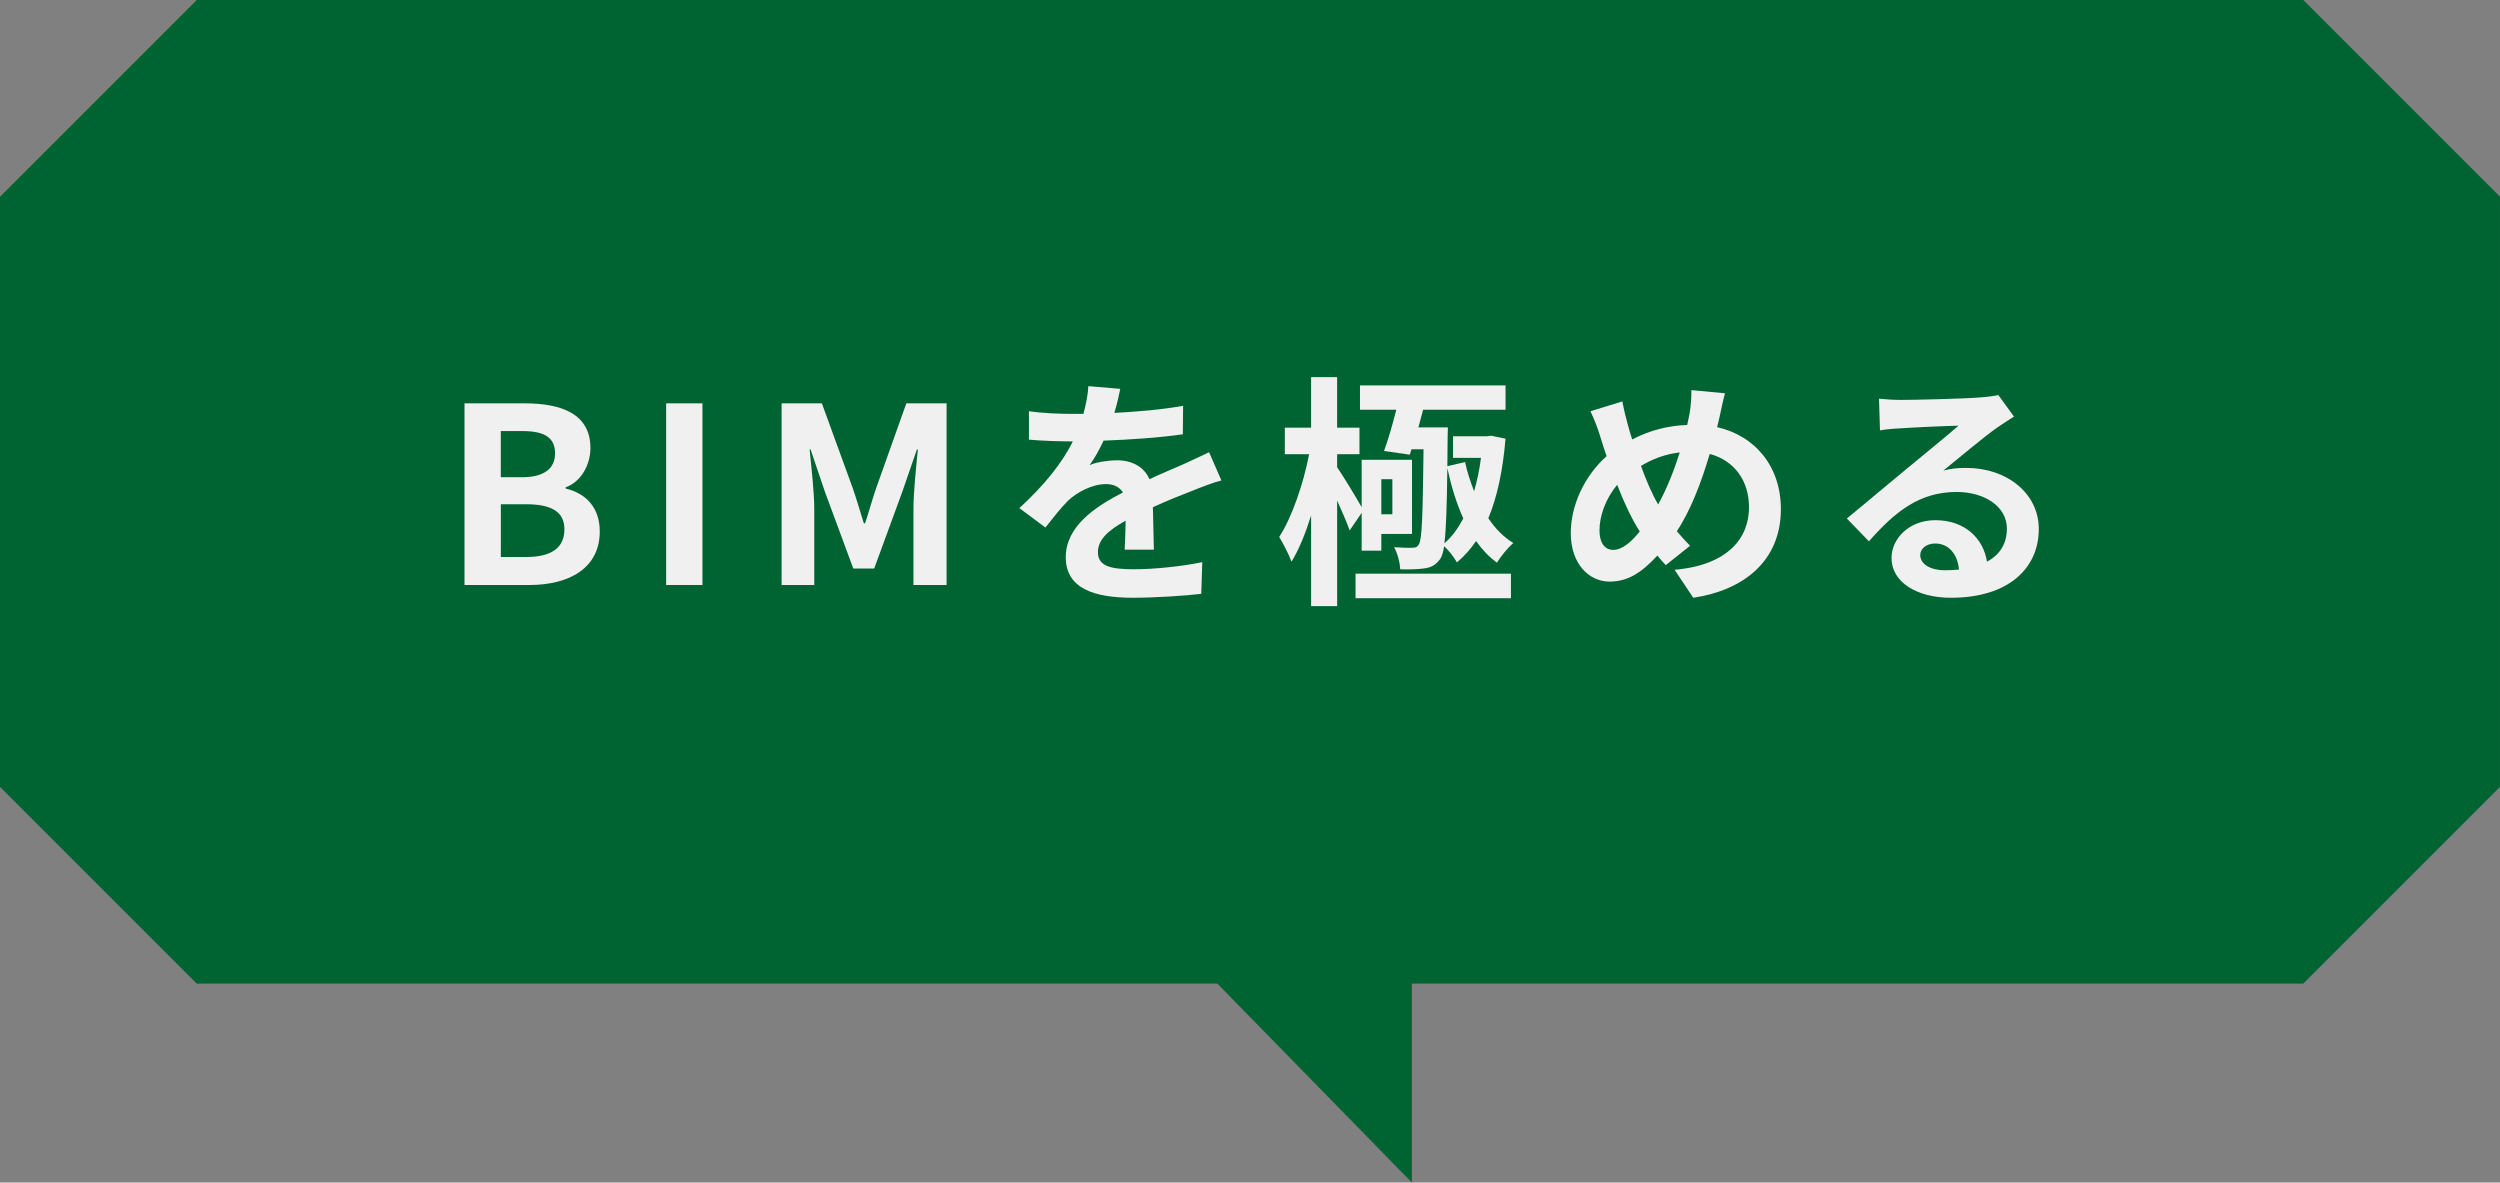 <?xml version="1.0" encoding="UTF-8"?>
<svg id="_レイヤー_2" data-name="レイヤー 2" xmlns="http://www.w3.org/2000/svg" viewBox="0 0 122.143 57.775">
  <rect x="0" y="0" width="122.143" height="57.775" fill="#808080" stroke="none"/>
  <g id="hover">
    <g>
      <path d="M112.531,0H9.611C5.858,3.753,3.753,5.858,0,9.611v28.834c3.753,3.753,5.858,5.858,9.611,9.611h49.864l9.505,9.719v-9.719h43.551c3.753-3.753,5.858-5.858,9.611-9.611V9.611c-3.753-3.753-5.858-5.858-9.611-9.611Z" style="fill: #006432;"/>
      <g>
        <path d="M22.695,19.706h2.938c1.822,0,3.214.527,3.214,2.183,0,.815-.456,1.655-1.212,1.919v.06c.96.228,1.668.899,1.668,2.099,0,1.787-1.487,2.615-3.442,2.615h-3.166v-8.875ZM25.5,23.316c1.128,0,1.619-.456,1.619-1.164,0-.779-.527-1.091-1.595-1.091h-1.056v2.255h1.031ZM25.705,27.214c1.212,0,1.871-.432,1.871-1.355,0-.863-.647-1.223-1.871-1.223h-1.235v2.579h1.235Z" style="fill: #f0f0f0;"/>
        <path d="M32.546,19.706h1.774v8.875h-1.774v-8.875Z" style="fill: #f0f0f0;"/>
        <path d="M38.187,19.706h1.967l1.511,4.149c.192.552.36,1.14.54,1.715h.06c.192-.576.348-1.164.54-1.715l1.475-4.149h1.968v8.875h-1.619v-3.706c0-.839.132-2.075.216-2.914h-.048l-.72,2.086-1.367,3.73h-1.02l-1.38-3.73-.707-2.086h-.048c.084.839.228,2.075.228,2.914v3.706h-1.595v-8.875Z" style="fill: #f0f0f0;"/>
        <path d="M54.948,26.854c.023-.348.036-.899.048-1.415-.876.479-1.355.947-1.355,1.535,0,.66.564.839,1.728.839,1.007,0,2.326-.132,3.37-.348l-.048,1.547c-.792.096-2.243.192-3.358.192-1.859,0-3.263-.444-3.263-1.979,0-1.511,1.44-2.47,2.795-3.166-.192-.3-.504-.408-.828-.408-.671,0-1.403.384-1.858.815-.36.36-.696.791-1.103,1.307l-1.272-.947c1.247-1.151,2.087-2.207,2.614-3.262h-.144c-.479,0-1.355-.024-2.003-.084v-1.391c.6.096,1.487.132,2.087.132h.575c.144-.54.229-1.02.24-1.355l1.56.132c-.06.288-.144.695-.288,1.175,1.115-.06,2.314-.156,3.358-.348l-.013,1.392c-1.139.168-2.603.264-3.873.311-.192.42-.433.852-.684,1.2.311-.156.947-.24,1.343-.24.72,0,1.319.312,1.583.924.611-.288,1.115-.492,1.607-.708.456-.204.875-.408,1.307-.611l.601,1.379c-.384.096-1.008.336-1.416.504-.527.204-1.199.468-1.931.804.012.66.036,1.535.048,2.075h-1.427Z" style="fill: #f0f0f0;"/>
        <path d="M65.94,25.919c-.119-.36-.371-.923-.611-1.463v5.157h-1.272v-4.425c-.275.875-.6,1.679-.959,2.255-.132-.372-.408-.888-.6-1.211.623-.948,1.188-2.615,1.463-4.042h-1.188v-1.295h1.283v-2.47h1.272v2.47h1.092v1.295h-1.092v.636c.288.42.935,1.487,1.199,1.955v-2.315h2.459v3.622h-1.499v.815h-.96v-1.847l-.588.863ZM66.228,28.029h7.592v1.199h-7.592v-1.199ZM67.62,22.033c.204-.552.42-1.307.6-2.015h-1.775v-1.187h7.112v1.187h-4.029c-.072.288-.156.576-.229.864h1.44s-.012.372-.012.528l-.013,1.367.864-.204c.107.492.264.972.443,1.427.144-.503.264-1.055.336-1.631h-1.367v-1.056h1.667l.204-.024.695.144c-.132,1.559-.407,2.854-.84,3.886.336.504.744.923,1.224,1.211-.264.216-.611.647-.804.96-.384-.276-.72-.636-1.02-1.056-.275.408-.587.756-.935,1.044-.132-.24-.396-.587-.623-.791-.048.3-.108.48-.18.6-.217.312-.444.432-.768.48-.3.048-.744.06-1.2.048-.012-.324-.132-.791-.3-1.08.384.024.708.036.876.024.156.012.252-.024.336-.156.155-.264.191-1.415.228-4.653h-.588l-.084.264-1.259-.18ZM67.488,23.412v1.715h.539v-1.715h-.539ZM70.713,22.872c-.023,1.883-.06,3.01-.144,3.67.359-.3.659-.719.924-1.211-.336-.744-.588-1.571-.78-2.459Z" style="fill: #f0f0f0;"/>
        <path d="M83.891,20.869c1.859.42,3.118,1.919,3.118,4.006,0,2.519-1.799,3.958-4.281,4.33l-.912-1.367c2.615-.228,3.635-1.559,3.635-3.046,0-1.319-.72-2.291-1.919-2.614-.408,1.379-.924,2.746-1.607,3.778.216.252.432.492.647.708l-1.188.947c-.144-.156-.288-.311-.407-.468-.804.864-1.464,1.272-2.339,1.272-.983,0-1.895-.839-1.895-2.374,0-1.367.684-2.807,1.751-3.754-.107-.312-.216-.636-.311-.96-.132-.432-.275-.804-.479-1.235l1.559-.48c.072.384.168.78.265,1.127.06.228.132.48.216.731.899-.468,1.774-.671,2.687-.708.048-.204.084-.396.12-.576.06-.348.096-.852.083-1.127l1.644.156c-.096.324-.204.899-.275,1.199l-.108.456ZM80.113,25.966c-.371-.576-.755-1.379-1.103-2.279-.552.66-.864,1.5-.864,2.231,0,.576.24.948.672.948.42,0,.863-.36,1.295-.9ZM80.173,22.764c.264.732.564,1.415.84,1.883.419-.756.779-1.667,1.055-2.543-.72.084-1.343.324-1.895.66Z" style="fill: #f0f0f0;"/>
        <path d="M98.398,20.354c-.287.18-.564.36-.827.54-.636.444-1.883,1.5-2.627,2.099.397-.108.732-.132,1.116-.132,2.015,0,3.55,1.259,3.55,2.986,0,1.871-1.428,3.358-4.294,3.358-1.655,0-2.902-.755-2.902-1.943,0-.96.876-1.847,2.135-1.847,1.463,0,2.351.899,2.53,2.027.648-.348.972-.9.972-1.619,0-1.067-1.079-1.787-2.458-1.787-1.823,0-3.011.971-4.282,2.411l-1.079-1.115c.84-.684,2.267-1.895,2.975-2.471.659-.552,1.895-1.547,2.482-2.063-.611.012-2.243.084-2.866.132-.324.012-.696.048-.972.096l-.048-1.547c.336.036.743.06,1.079.06.624,0,3.166-.06,3.838-.12.492-.036.768-.084.911-.12l.768,1.055ZM95.711,27.826c-.071-.768-.516-1.272-1.163-1.272-.443,0-.731.264-.731.564,0,.444.504.744,1.199.744.252,0,.479-.012.695-.036Z" style="fill: #f0f0f0;"/>
      </g>
    </g>
  </g>
</svg>